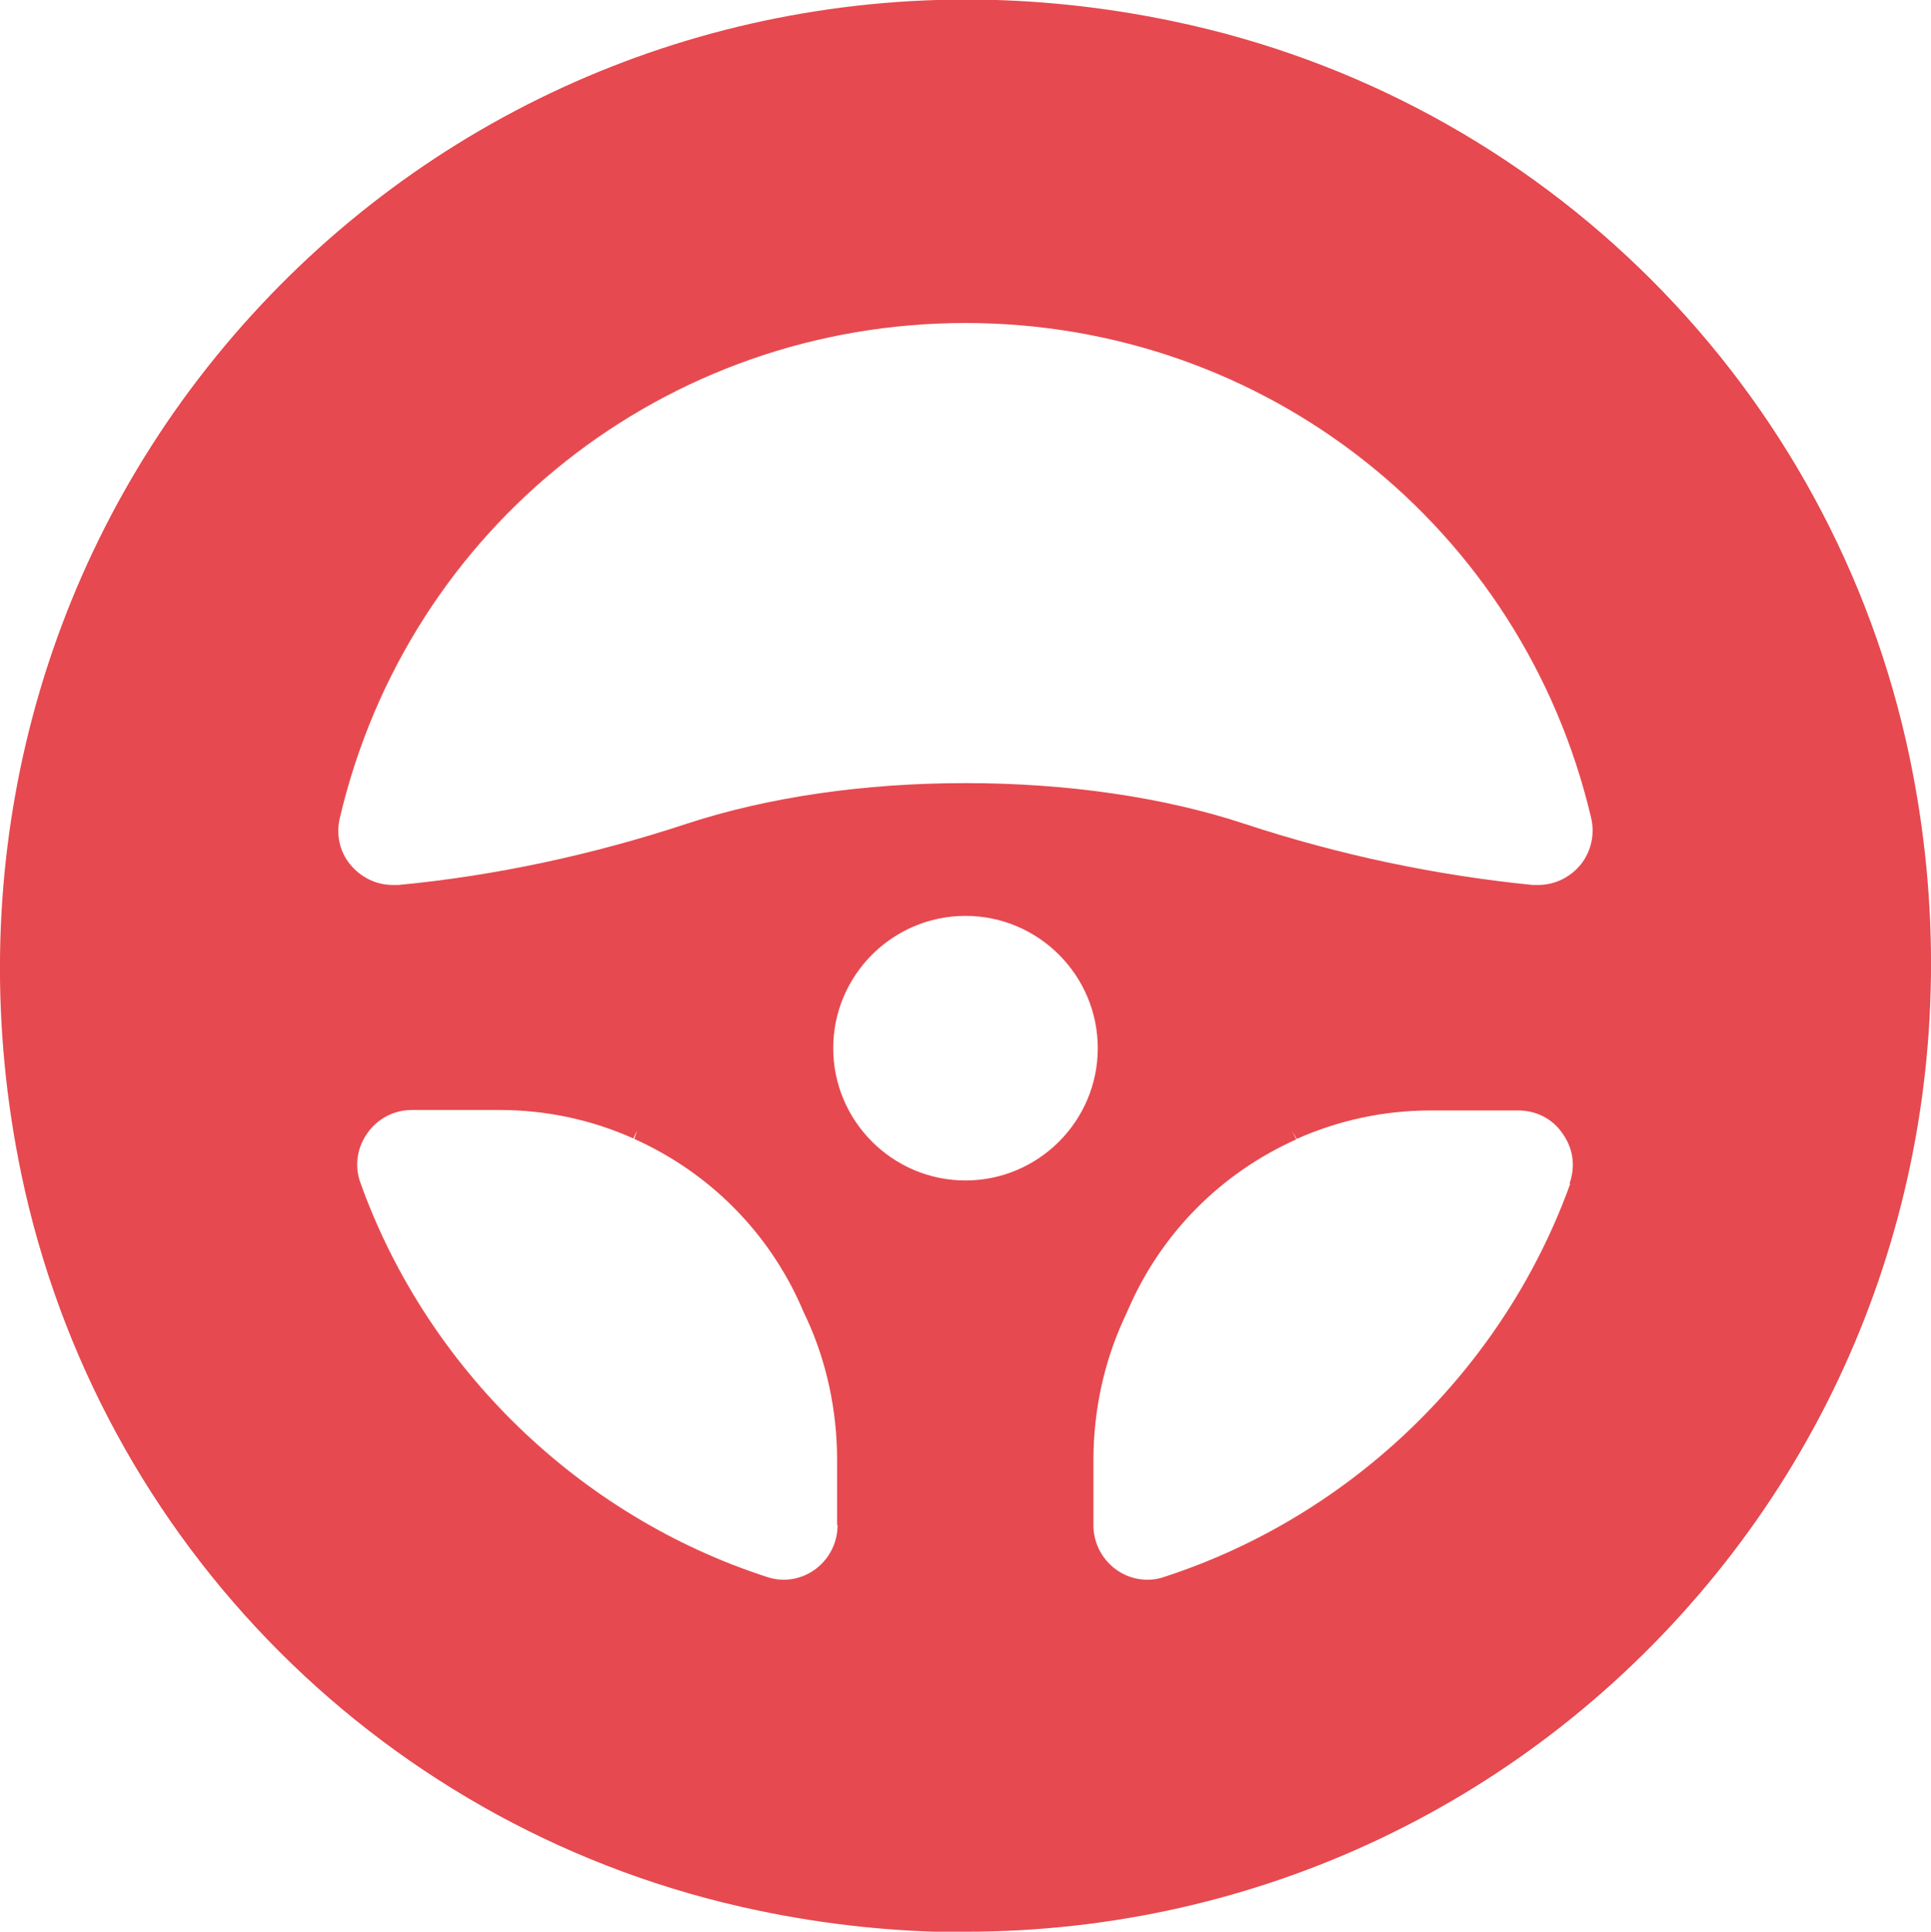 <?xml version="1.0" encoding="UTF-8"?><svg id="_イヤー_2" xmlns="http://www.w3.org/2000/svg" width="40" height="40.01" viewBox="0 0 40 40.01"><defs><style>.cls-1{fill:#e6494f;}</style></defs><g id="_定デザイン"><path class="cls-1" d="M20,40.01c6.05,0,11.71-2.69,15.53-7.39,3.82-4.7,5.29-10.86,4.03-16.92-1.6-7.67-7.59-13.66-15.26-15.26-1.43-.3-2.87-.45-4.3-.45C13.95,0,8.29,2.69,4.47,7.39,.65,12.09-.82,18.25,.44,24.31c1.6,7.67,7.59,13.66,15.26,15.26,1.43,.3,2.87,.45,4.3,.45h0Zm0-15.56c-1.51,0-2.74-1.23-2.74-2.74s1.23-2.74,2.74-2.74,2.74,1.23,2.74,2.74-1.23,2.74-2.74,2.74Zm12.53,.06c-1.38,3.84-4.53,6.89-8.41,8.15-.11,.04-.23,.06-.35,.06-.62,0-1.12-.51-1.12-1.13v-1.35c0-1.02,.22-2.03,.63-2.92,.03-.07,.07-.15,.1-.22,.68-1.56,1.91-2.8,3.47-3.5l-.08-.17h0l.09,.16c.88-.39,1.81-.59,2.78-.59h1.81c.37,0,.71,.17,.92,.48,.22,.31,.27,.68,.14,1.04ZM7.25,17.9c-.22-.27-.29-.62-.21-.96,1.42-6.04,6.75-10.25,12.96-10.25s11.54,4.22,12.96,10.25c.08,.34,0,.69-.21,.96-.22,.27-.54,.43-.89,.43-.04,0-.08,0-.11,0-2-.2-4.01-.62-5.98-1.27-1.67-.55-3.67-.84-5.77-.84s-4.09,.29-5.77,.84c-1.97,.65-3.98,1.08-5.98,1.27-.04,0-.08,0-.11,0-.35,0-.67-.16-.89-.43Zm10.1,13.69c0,.62-.5,1.13-1.12,1.13-.12,0-.23-.02-.35-.06-3.88-1.26-7.03-4.31-8.41-8.15-.13-.35-.08-.73,.14-1.04,.21-.3,.55-.48,.92-.48h1.81c.97,0,1.91,.2,2.78,.59l.08-.17h0l-.06,.18c1.56,.7,2.79,1.94,3.47,3.5,.03,.08,.07,.15,.1,.22,.41,.89,.63,1.9,.63,2.92v1.35Z"/></g></svg>